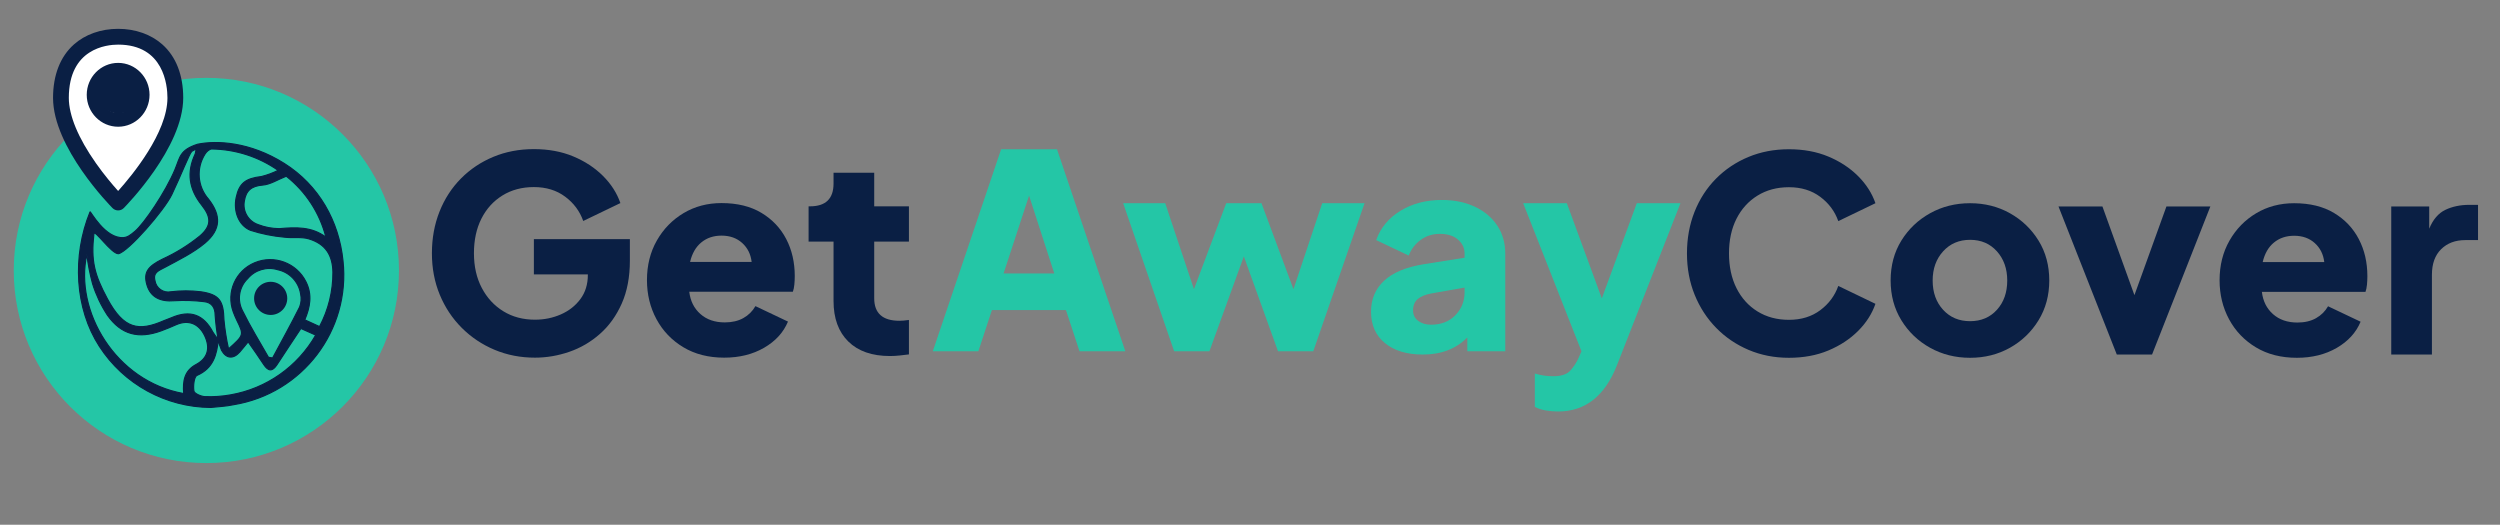 <?xml version="1.0" encoding="UTF-8"?>
<svg width="2182px" height="458px" viewBox="0 0 2182 458" version="1.1" xmlns="http://www.w3.org/2000/svg" xmlns:xlink="http://www.w3.org/1999/xlink">
    <rect x="0" y="0" width="2182" height="458" fill="#808080" stroke="none"/>
    <title>logo</title>
    <g id="logo" stroke="none" stroke-width="1" fill="none" fill-rule="evenodd">
        <g id="logo2" transform="translate(12, 25.164)">
            <circle id="Oval" fill="#24C6A6" cx="168.107" cy="210.893" r="168.107"></circle>
            <g id="icon-world-copy-3" transform="translate(14.008, 54.784)">
                <rect id="Rectangle" x="0" y="0" width="301.994" height="301.994"></rect>
                <path d="M157.994,275.669 C118.669,275.437 82.108,255.407 60.743,222.391 C39.378,189.375 36.85,143.735 52.587,104.954 C52.937,104.016 65.725,128.645 81.813,127.436 C85.412,127.165 87.945,125.193 91.93,121.815 C99.57,115.338 118.346,88.093 126.777,67.859 C131.154,57.353 130.711,50.998 146.448,45.94 C162.747,42.568 191.973,43.692 222.16,62.749 C252.346,81.806 269.841,113.074 273.357,147.588 C280.022,208.247 238.014,263.5 177.781,273.298 C171.229,274.72 164.59,274.936 157.994,275.669 Z M164.584,216.224 C163.247,229.545 160.273,241.443 145.96,247.694 C143.373,248.815 142.511,256.877 143.244,261.36 C143.589,263.516 149.452,266.102 152.858,266.232 C160.364,266.53 167.881,266.009 175.275,264.68 C206.567,259.221 233.798,240.098 249.554,212.516 L236.621,206.739 C229.379,217.733 222.481,227.95 215.756,238.339 C211.746,244.504 208.211,244.245 204.245,238.339 C200.279,232.433 195.623,225.406 190.579,218.422 C187.734,221.828 185.578,224.673 183.25,227.303 C177.603,233.64 171.438,233.166 167.343,225.751 C166.068,222.745 165.073,219.628 164.368,216.439 C163.143,209.447 162.28,202.396 161.782,195.315 C161.782,188.374 158.764,184.02 152.125,183.331 C143.546,182.27 134.888,181.996 126.259,182.511 C113.8,183.589 105.35,179.364 102.203,168.63 C99.056,157.895 102.979,152.55 115.826,146.213 C127.512,140.875 138.477,134.081 148.46,125.994 C158.721,117.156 158.462,109.655 150.055,99.093 C138.933,85.125 136.734,70.511 144.365,54.387 C144.751,52.978 144.997,51.534 145.098,50.076 L141.39,52.149 C139.141,54.397 131.638,73.822 123.966,89.805 C117.222,103.856 85.748,139.827 77.317,141.513 C71.135,141.513 56.434,119.779 55.959,124.09 C53.287,147.757 56.334,159.663 67.715,180.83 C81.984,207.429 95.047,209.585 117.076,199.928 C119.275,198.98 121.603,198.29 123.801,197.298 C140.011,190.358 151.607,194.496 159.842,210.016 C161.22,212.177 162.732,214.25 164.368,216.224 L164.584,216.224 Z M252.874,205.101 C260.63,190.504 264.644,174.21 264.558,157.68 C264.298,142.634 258.09,132.935 243.562,128.537 C236.923,126.511 229.292,128.02 222.007,127.028 C211.987,126.123 202.098,124.114 192.519,121.036 C182.13,116.725 177.646,104.223 180.103,92.54 C182.733,79.995 188.251,75.77 202.133,74.132 C207.188,72.879 212.089,71.072 216.747,68.743 C199.743,56.852 179.555,50.348 158.807,50.076 C156.867,50.076 154.151,52.491 153.03,54.387 C145.07,66.732 146.285,82.864 156.005,93.877 C167.17,108.146 166.782,120.303 153.03,132.072 C142.77,140.694 129.966,146.902 117.852,153.412 C112.765,156.171 107.419,157.723 109.23,164.922 C109.687,168.112 111.441,170.972 114.077,172.825 C116.714,174.678 119.999,175.359 123.155,174.708 C131.831,173.653 140.603,173.653 149.28,174.708 C165.575,177.123 169.024,182.598 169.455,199.152 C170.243,207.694 171.583,216.175 173.464,224.544 C187.001,212.473 186.958,212.473 180.707,199.626 C179.543,197.169 178.422,194.669 177.517,192.125 C171.314,175.136 179.603,156.278 196.313,149.36 C213.261,142.272 232.802,149.527 241.018,165.957 C246.666,177.209 244.726,188.073 239.984,199.195 L252.874,205.101 Z M134.32,263.559 C133.372,252.566 134.967,243.599 145.184,238.167 C155.401,232.735 157.729,223.725 152.599,213.034 C147.469,202.342 138.416,198.936 128.026,203.334 C123.715,205.231 119.188,207.171 114.662,208.809 C94.917,216.008 79.829,212.214 67.715,195.1 C62.151,186.605 57.798,177.377 54.782,167.681 C52.488,159.28 50.816,150.721 49.781,142.074 C38.788,191.047 74.483,252.954 134.32,263.559 Z M223.774,73.873 C216.273,76.848 209.893,81.073 203.211,81.59 C193.64,82.366 188.725,86.289 187.303,95.342 C185.524,104.307 190.671,113.199 199.331,116.121 C205.217,118.401 211.47,119.585 217.782,119.613 C232.051,118.406 245.89,117.673 258.435,127.028 C253.069,105.944 240.883,87.226 223.774,73.787 L223.774,73.873 Z M208.254,231.873 L211.919,232.476 C219.851,217.689 227.999,203.032 235.5,188.03 C236.917,184.377 237.217,180.386 236.362,176.562 C234.743,166.097 226.84,157.714 216.489,155.481 C206.969,152.521 196.602,155.563 190.191,163.198 C182.484,170.633 180.717,182.312 185.88,191.694 C192.519,205.274 200.667,218.422 208.254,231.787 L208.254,231.873 Z" id="Shape" stroke="#0A1F44" fill="#0A1F44" fill-rule="nonzero"></path>
                <circle id="Oval-Copy" fill="#0A1F44" cx="210.236" cy="180.473" r="14.467"></circle>
            </g>
            <path d="M91.5,145.336 C122.5,137.336 140,85.336 140,55.336 C140,25.336 122.706,2.248 91.665,2.248 C60.624,2.248 35.461,25.966 35.461,55.222 C35.461,70.9 50.556,94.835 62,115.336 C71.912,133.092 77.112,149.049 91.5,145.336 Z" id="Oval" fill="#FFFFFF"></path>
            <path d="M91.109,73.389 C82.641,73.389 75.753,66.299 75.753,57.586 C75.753,48.872 82.641,41.782 91.109,41.782 C99.578,41.782 106.469,48.872 106.469,57.586 C106.469,66.299 99.578,73.389 91.109,73.389 M91.109,29.723 C75.997,29.723 63.702,42.222 63.702,57.586 C63.702,72.949 75.997,85.448 91.109,85.448 C106.223,85.448 118.52,72.949 118.52,57.586 C118.52,42.222 106.223,29.723 91.109,29.723 M91.102,141.502 C86.449,136.334 79.096,127.72 71.773,117.326 C56.265,95.318 48.068,75.587 48.068,60.266 C48.068,17.135 81.011,13.782 91.108,13.782 C131.043,13.782 134.147,49.361 134.147,60.266 C134.147,90.599 103.308,127.92 91.102,141.502 M91.108,0 C76.075,0 62.349,4.858 52.46,13.675 C40.576,24.274 34.295,40.384 34.295,60.266 C34.295,103.573 84.099,154.319 86.218,156.457 C87.511,157.763 89.272,158.495 91.108,158.495 C92.943,158.495 94.704,157.763 95.997,156.457 C98.116,154.319 147.92,103.573 147.92,60.266 C147.92,40.384 141.64,24.274 129.755,13.675 C119.867,4.858 106.14,0 91.108,0 Z" id="location" fill="#0A1F44"></path>
            <circle id="Oval" fill="#0A1F44" cx="91.396" cy="55.396" r="18.396"></circle>
        </g>
        <g id="GetAwayCover" transform="translate(376.971, 130.146)" fill-rule="nonzero">
            <path d="M89.943,182.017 C100.042,182.017 110.023,180.32 119.885,176.928 C129.747,173.535 138.662,168.328 146.631,161.306 C154.6,154.284 160.951,145.448 165.685,134.796 C170.419,124.145 172.786,111.64 172.786,97.281 L172.786,78.582 L88.996,78.582 L88.996,109.352 L136.098,109.352 L136.098,109.825 C136.098,118.031 133.929,125.053 129.589,130.891 C125.25,136.729 119.569,141.187 112.547,144.264 C105.525,147.341 97.991,148.88 89.943,148.88 C79.529,148.88 70.337,146.434 62.368,141.542 C54.4,136.65 48.127,129.865 43.551,121.187 C38.975,112.508 36.687,102.409 36.687,90.89 C36.687,79.371 38.857,69.311 43.196,60.712 C47.536,52.112 53.65,45.366 61.54,40.474 C69.43,35.583 78.582,33.137 88.996,33.137 C99.726,33.137 108.839,35.938 116.334,41.54 C123.83,47.141 129.076,54.203 132.074,62.724 L164.501,47.102 C161.503,38.423 156.454,30.533 149.353,23.433 C142.252,16.332 133.613,10.651 123.435,6.391 C113.257,2.13 101.778,0 88.996,0 C76.215,0 64.42,2.249 53.611,6.746 C42.802,11.243 33.374,17.555 25.326,25.681 C17.279,33.808 11.046,43.433 6.627,54.558 C2.209,65.682 0,77.793 0,90.89 C0,103.987 2.288,116.058 6.864,127.104 C11.44,138.15 17.831,147.775 26.036,155.98 C34.242,164.186 43.788,170.576 54.676,175.152 C65.564,179.729 77.32,182.017 89.943,182.017 Z" id="Path" fill="#0A1F44"></path>
            <path d="M255.155,182.017 C268.409,182.017 280.007,179.137 289.948,173.377 C299.889,167.618 306.832,160.004 310.777,150.536 L282.374,137.045 C279.849,141.463 276.339,144.935 271.841,147.459 C267.344,149.984 261.94,151.247 255.628,151.247 C246.949,151.247 239.848,148.801 234.326,143.909 C228.803,139.017 225.568,132.548 224.621,124.5 L315.038,124.5 C315.669,122.765 316.103,120.674 316.34,118.228 C316.576,115.782 316.695,113.297 316.695,110.772 C316.695,98.78 314.209,88.01 309.239,78.464 C304.268,68.917 297.049,61.303 287.581,55.623 C278.114,49.942 266.516,47.102 252.788,47.102 C240.48,47.102 229.434,50.021 219.651,55.859 C209.867,61.698 202.096,69.666 196.336,79.765 C190.577,89.864 187.697,101.383 187.697,114.322 C187.697,126.788 190.459,138.15 195.981,148.406 C201.504,158.663 209.315,166.829 219.414,172.904 C229.513,178.979 241.426,182.017 255.155,182.017 Z M252.788,75.505 C260.046,75.505 266.042,77.635 270.776,81.896 C275.51,86.156 278.271,91.679 279.06,98.464 L225.331,98.464 C227.067,91.048 230.341,85.367 235.154,81.422 C239.967,77.477 245.845,75.505 252.788,75.505 Z" id="Shape" fill="#0A1F44"></path>
            <path d="M399.774,180.596 C402.456,180.596 405.296,180.439 408.295,180.123 C411.293,179.807 413.975,179.492 416.342,179.176 L416.342,149.116 C413.028,149.59 410.267,149.826 408.058,149.826 C393.383,149.826 386.045,143.278 386.045,130.181 L386.045,80.712 L416.342,80.712 L416.342,49.942 L386.045,49.942 L386.045,20.592 L350.542,20.592 L350.542,30.06 C350.542,43.315 343.678,49.942 329.949,49.942 L328.766,49.942 L328.766,80.712 L350.542,80.712 L350.542,132.548 C350.542,147.696 354.842,159.491 363.441,167.933 C372.041,176.375 384.152,180.596 399.774,180.596 Z" id="Path" fill="#0A1F44"></path>
            <path d="M437.171,176.454 L476.935,176.454 L488.77,140.477 L553.387,140.477 L565.222,176.454 L605.223,176.454 L545.576,0.118 L496.818,0.118 L437.171,176.454 Z M498.948,108.524 L521.197,40.593 L543.209,108.524 L498.948,108.524 Z" id="Shape" fill="#24C6A6"></path>
            <polygon id="Path" fill="#24C6A6" points="647.827 176.454 678.597 176.454 708.657 93.612 738.481 176.454 769.251 176.454 813.986 47.22 777.061 47.22 751.972 122.252 724.042 47.22 693.272 47.22 665.106 122.252 640.017 47.22 603.329 47.22"></polygon>
            <path d="M864.874,179.295 C880.97,179.295 893.909,174.324 903.692,164.383 L903.692,176.454 L936.829,176.454 L936.829,91.245 C936.829,81.935 934.501,73.769 929.847,66.747 C925.192,59.725 918.683,54.242 910.319,50.297 C901.956,46.352 892.331,44.38 881.443,44.38 C867.715,44.38 855.683,47.536 845.347,53.848 C835.012,60.159 827.95,68.68 824.163,79.41 L852.566,92.902 C854.776,87.221 858.286,82.645 863.099,79.174 C867.912,75.702 873.474,73.966 879.786,73.966 C886.413,73.966 891.66,75.623 895.526,78.937 C899.392,82.251 901.325,86.353 901.325,91.245 L901.325,94.795 L865.584,100.476 C850.121,103.001 838.602,107.813 831.027,114.914 C823.453,122.015 819.666,131.009 819.666,141.897 C819.666,153.574 823.729,162.726 831.856,169.353 C839.982,175.981 850.988,179.295 864.874,179.295 Z M856.353,140.714 C856.353,136.453 857.695,133.179 860.377,130.891 C863.06,128.603 866.926,126.986 871.975,126.039 L901.325,120.832 L901.325,124.855 C901.325,132.745 898.643,139.451 893.278,144.974 C887.912,150.497 880.812,153.258 871.975,153.258 C867.557,153.258 863.849,152.154 860.851,149.945 C857.853,147.736 856.353,144.659 856.353,140.714 Z" id="Shape" fill="#24C6A6"></path>
            <path d="M982.984,229 C1006.653,229 1023.774,215.509 1034.346,188.526 L1089.732,47.22 L1051.625,47.22 L1021.091,130.299 L990.558,47.22 L952.451,47.22 L1003.34,176.454 L1000.973,181.898 C999.079,186.159 996.633,189.946 993.635,193.259 C990.637,196.573 985.666,198.23 978.724,198.23 C973.043,198.23 967.678,197.441 962.628,195.863 L962.628,224.976 C965.311,226.396 968.427,227.422 971.978,228.053 C975.528,228.684 979.197,229 982.984,229 Z" id="Path" fill="#24C6A6"></path>
            <path d="M1184.409,182.135 C1197.191,182.135 1208.67,180.005 1218.848,175.744 C1229.026,171.484 1237.665,165.803 1244.766,158.702 C1251.867,151.602 1256.916,143.712 1259.914,135.033 L1227.487,119.411 C1224.489,127.932 1219.243,134.994 1211.747,140.595 C1204.252,146.197 1195.139,148.998 1184.409,148.998 C1173.995,148.998 1164.843,146.552 1156.953,141.66 C1149.063,136.769 1142.949,129.984 1138.609,121.305 C1134.27,112.626 1132.1,102.527 1132.1,91.008 C1132.1,79.489 1134.27,69.43 1138.609,60.83 C1142.949,52.23 1149.063,45.484 1156.953,40.593 C1164.843,35.701 1173.995,33.255 1184.409,33.255 C1195.139,33.255 1204.252,36.056 1211.747,41.658 C1219.243,47.26 1224.489,54.321 1227.487,62.842 L1259.914,47.22 C1256.916,38.541 1251.867,30.652 1244.766,23.551 C1237.665,16.45 1229.026,10.77 1218.848,6.509 C1208.67,2.249 1197.191,0.118 1184.409,0.118 C1171.628,0.118 1159.833,2.367 1149.024,6.864 C1138.215,11.361 1128.787,17.673 1120.739,25.799 C1112.691,33.926 1106.459,43.551 1102.04,54.676 C1097.622,65.801 1095.413,77.911 1095.413,91.008 C1095.413,104.105 1097.661,116.177 1102.159,127.222 C1106.656,138.268 1112.928,147.893 1120.976,156.099 C1129.023,164.304 1138.452,170.695 1149.26,175.271 C1160.069,179.847 1171.786,182.135 1184.409,182.135 Z" id="Path" fill="#0A1F44"></path>
            <path d="M1342.52,182.135 C1355.301,182.135 1366.899,179.216 1377.314,173.377 C1387.728,167.539 1396.052,159.531 1402.285,149.353 C1408.518,139.175 1411.634,127.617 1411.634,114.678 C1411.634,101.581 1408.518,89.983 1402.285,79.884 C1396.052,69.785 1387.728,61.816 1377.314,55.978 C1366.899,50.139 1355.301,47.22 1342.52,47.22 C1329.738,47.22 1318.101,50.139 1307.608,55.978 C1297.114,61.816 1288.751,69.785 1282.518,79.884 C1276.285,89.983 1273.169,101.581 1273.169,114.678 C1273.169,127.617 1276.285,139.175 1282.518,149.353 C1288.751,159.531 1297.114,167.539 1307.608,173.377 C1318.101,179.216 1329.738,182.135 1342.52,182.135 Z M1342.52,150.181 C1332.894,150.181 1325.044,146.868 1318.969,140.24 C1312.894,133.613 1309.856,125.092 1309.856,114.678 C1309.856,104.421 1312.894,95.939 1318.969,89.233 C1325.044,82.527 1332.894,79.174 1342.52,79.174 C1352.145,79.174 1359.956,82.527 1365.952,89.233 C1371.949,95.939 1374.947,104.421 1374.947,114.678 C1374.947,125.092 1371.949,133.613 1365.952,140.24 C1359.956,146.868 1352.145,150.181 1342.52,150.181 Z" id="Shape" fill="#0A1F44"></path>
            <polygon id="Path" fill="#0A1F44" points="1470.571 179.295 1501.341 179.295 1552.229 50.06 1513.885 50.06 1485.956 127.459 1458.026 50.06 1419.682 50.06"></polygon>
            <path d="M1627.734,182.135 C1640.989,182.135 1652.587,179.255 1662.528,173.496 C1672.469,167.736 1679.412,160.122 1683.357,150.655 L1654.954,137.163 C1652.429,141.582 1648.918,145.053 1644.421,147.578 C1639.924,150.102 1634.52,151.365 1628.208,151.365 C1619.529,151.365 1612.428,148.919 1606.905,144.027 C1601.383,139.136 1598.148,132.666 1597.201,124.619 L1687.618,124.619 C1688.249,122.883 1688.683,120.792 1688.919,118.346 C1689.156,115.9 1689.274,113.415 1689.274,110.89 C1689.274,98.898 1686.789,88.129 1681.819,78.582 C1676.848,69.035 1669.629,61.422 1660.161,55.741 C1650.694,50.06 1639.096,47.22 1625.367,47.22 C1613.059,47.22 1602.014,50.139 1592.23,55.978 C1582.447,61.816 1574.676,69.785 1568.916,79.884 C1563.157,89.983 1560.277,101.502 1560.277,114.441 C1560.277,126.907 1563.038,138.268 1568.561,148.525 C1574.084,158.781 1581.895,166.947 1591.994,173.022 C1602.093,179.097 1614.006,182.135 1627.734,182.135 Z M1625.367,75.623 C1632.626,75.623 1638.622,77.753 1643.356,82.014 C1648.09,86.274 1650.851,91.797 1651.64,98.582 L1597.911,98.582 C1599.647,91.166 1602.921,85.485 1607.734,81.541 C1612.547,77.596 1618.424,75.623 1625.367,75.623 Z" id="Shape" fill="#0A1F44"></path>
            <path d="M1710.103,179.295 L1745.607,179.295 L1745.607,109.707 C1745.607,100.081 1748.29,92.626 1753.655,87.34 C1759.02,82.053 1766.042,79.41 1774.72,79.41 L1785.845,79.41 L1785.845,48.64 L1778.271,48.64 C1770.381,48.64 1763.399,50.1 1757.324,53.019 C1751.248,55.938 1746.554,61.422 1743.24,69.469 L1743.24,50.06 L1710.103,50.06 L1710.103,179.295 Z" id="Path" fill="#0A1F44"></path>
        </g>
    </g>
</svg>